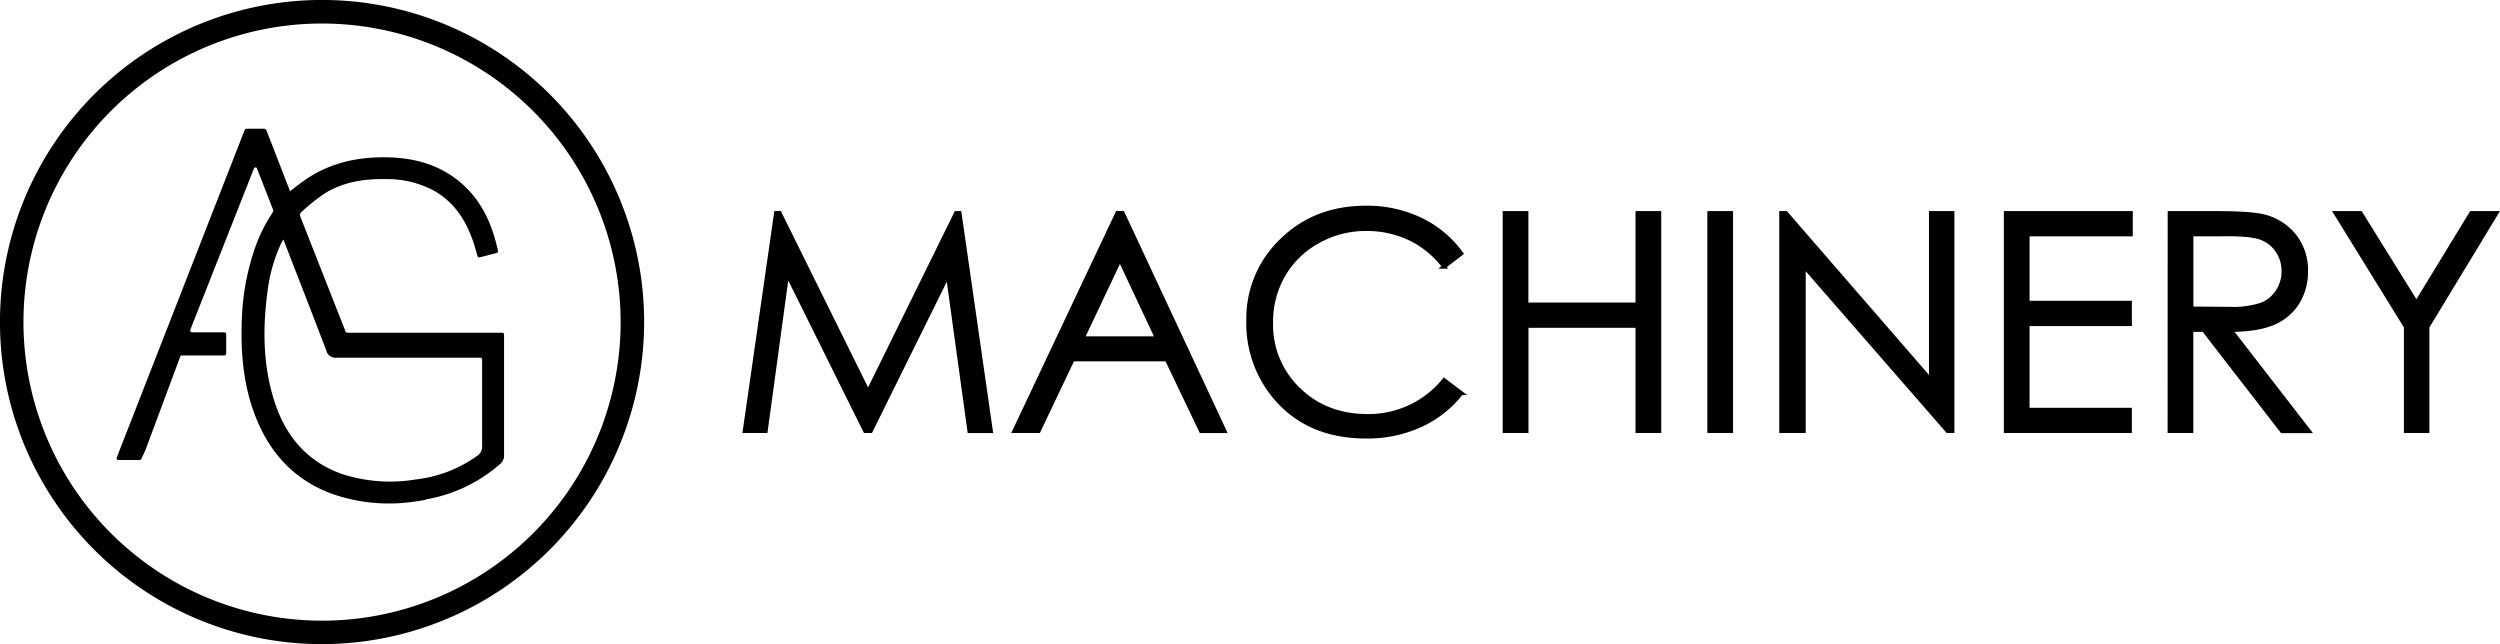 <svg xmlns="http://www.w3.org/2000/svg" viewBox="0 0 638.02 164.39"><defs><style>.cls-1{stroke:#000;stroke-miterlimit:10;}</style></defs><g id="Layer_2" data-name="Layer 2"><g id="Layer_1-2" data-name="Layer 1"><path d="M128.21,84.91H88.62a.46.46,0,0,1-.43-.3L76.56,55.07a.45.45,0,0,1,0-.28,1.05,1.05,0,0,1,.27-.57,44.43,44.43,0,0,1,6.46-5.12c4.72-2.77,10-3.51,15.43-3.39a25.16,25.16,0,0,1,12,2.94c4.82,2.71,7.71,6.87,9.59,11.77.27.69.51,1.4.73,2.11.29.92.55,1.85.82,2.82a0,0,0,0,1,0,0v0a.47.47,0,0,0,.57.33l4.31-1.11a.47.47,0,0,0,.35-.55v0c-1.55-7.13-4.41-13.35-10.15-17.93-5.42-4.33-11.77-5.88-18.58-5.95-7.29-.07-14.13,1.46-20.24,5.6-1.24.83-2.74,2-4,3a.15.15,0,0,1-.11.05c0-.09-.09-.26-.15-.41L68,33.26a.47.47,0,0,0-.24-.24.45.45,0,0,0-.34-.17H62.89a.48.48,0,0,0-.44.3L29.8,116.75a.46.46,0,0,0,.43.64h5.41a.48.48,0,0,0,.45-.31l1-2.14h0L46,91a.44.44,0,0,1,.38-.29H57.1l.09,0h.07a.47.47,0,0,0,.47-.47V85.28a.47.47,0,0,0-.47-.47H49a.47.47,0,0,1-.44-.64L64.81,43a.46.46,0,0,1,.61-.25.42.42,0,0,1,.13.16l4.16,10.65a.43.43,0,0,1,0,.38c-.21.43-.47.86-.59,1a40.08,40.08,0,0,0-3.92,8,61.94,61.94,0,0,0-3.43,17.27c-.45,9.14.18,18.14,3.69,26.72,3.73,9.11,10,15.73,19.36,19.13a43.93,43.93,0,0,0,20.62,2c.93-.12,1.84-.26,2.75-.42l.77-.24a38.39,38.39,0,0,0,18.68-9,2.81,2.81,0,0,0,1-1.85h0V85.38h0A.47.47,0,0,0,128.21,84.91Zm-6.47,31.45a33.25,33.25,0,0,1-15.61,6A39.85,39.85,0,0,1,87.38,121c-8.95-3.11-14.44-9.63-17.3-18.44C67.05,93.18,67,83.59,68.33,74a40.32,40.32,0,0,1,3.53-12.12h0c.12-.26.32-.66.47-.72a.07.07,0,0,1,0,0c.46,1.13,1.1,2.8,1.49,3.82,3.17,8.18,6.36,16.35,9.48,24.55A2.39,2.39,0,0,0,86,91.28c11.79,0,23.59,0,35.38,0h1.19a.47.47,0,0,1,.47.47v1.37c0,6.92,0,13.85,0,20.77a4.37,4.37,0,0,1-.07.76A2.85,2.85,0,0,1,121.74,116.36Z"></path><path d="M82.19,164.39a82.2,82.2,0,1,1,82.2-82.2A82.28,82.28,0,0,1,82.19,164.39ZM82.19,6a76.2,76.2,0,1,0,76.2,76.19A76.28,76.28,0,0,0,82.19,6Z"></path><path class="cls-1" d="M190.05,110l8-55.65h.91L221.54,100,244,54.37h.89l8,55.65H247.4l-5.5-39.8L222.22,110H220.8l-19.91-40.1L195.42,110Z"></path><path class="cls-1" d="M286.52,54.37l26,55.65h-6l-8.75-18.31h-24L265.07,110h-6.2l26.29-55.65Zm-.7,11.82-9.54,20.15h19Z"></path><path class="cls-1" d="M372.94,64.7l-4.39,3.36a24.06,24.06,0,0,0-8.72-7.17,25.64,25.64,0,0,0-11.18-2.44,24.76,24.76,0,0,0-12.34,3.2,22.9,22.9,0,0,0-8.79,8.59,23.76,23.76,0,0,0-3.12,12.12,22.74,22.74,0,0,0,7,17q7,6.81,17.61,6.81A24.78,24.78,0,0,0,368.55,97l4.39,3.33a28.11,28.11,0,0,1-10.39,8.19,32.56,32.56,0,0,1-13.9,2.89q-14.61,0-23-9.72a29.32,29.32,0,0,1-7.08-19.83,27.58,27.58,0,0,1,8.57-20.56Q335.67,53,348.57,53a31.6,31.6,0,0,1,14.08,3.08A27.45,27.45,0,0,1,372.94,64.7Z"></path><path class="cls-1" d="M384,54.37h5.56V77.71h28.34V54.37h5.56V110h-5.56V83.16H389.58V110H384Z"></path><path class="cls-1" d="M436.23,54.37h5.56V110h-5.56Z"></path><path class="cls-1" d="M454.58,110V54.37h1.21l37,42.66V54.37h5.49V110h-1.25L460.33,67.88V110Z"></path><path class="cls-1" d="M511.9,54.37h31.9v5.45H517.46V77.26h26.11v5.45H517.46v21.86h26.11V110H511.9Z"></path><path class="cls-1" d="M553.71,54.37h11.08q9.27,0,12.56.75A14.35,14.35,0,0,1,585.41,60a13.89,13.89,0,0,1,3.11,9.19,14.89,14.89,0,0,1-2.14,8,13.32,13.32,0,0,1-6.11,5.21q-4,1.77-11,1.8l20,25.84h-6.88l-20-25.84h-3.14V110h-5.56Zm5.56,5.45V78.73l9.59.08a23.74,23.74,0,0,0,8.24-1.06,8.63,8.63,0,0,0,4.17-3.39,9.38,9.38,0,0,0,1.5-5.2,9,9,0,0,0-1.52-5.09,8.51,8.51,0,0,0-4-3.27c-1.64-.66-4.37-1-8.19-1Z"></path><path class="cls-1" d="M596.05,54.37h6.39l14.25,22.95,14-22.95h6.43L619.5,83.42V110H614V83.42Z"></path></g></g></svg>